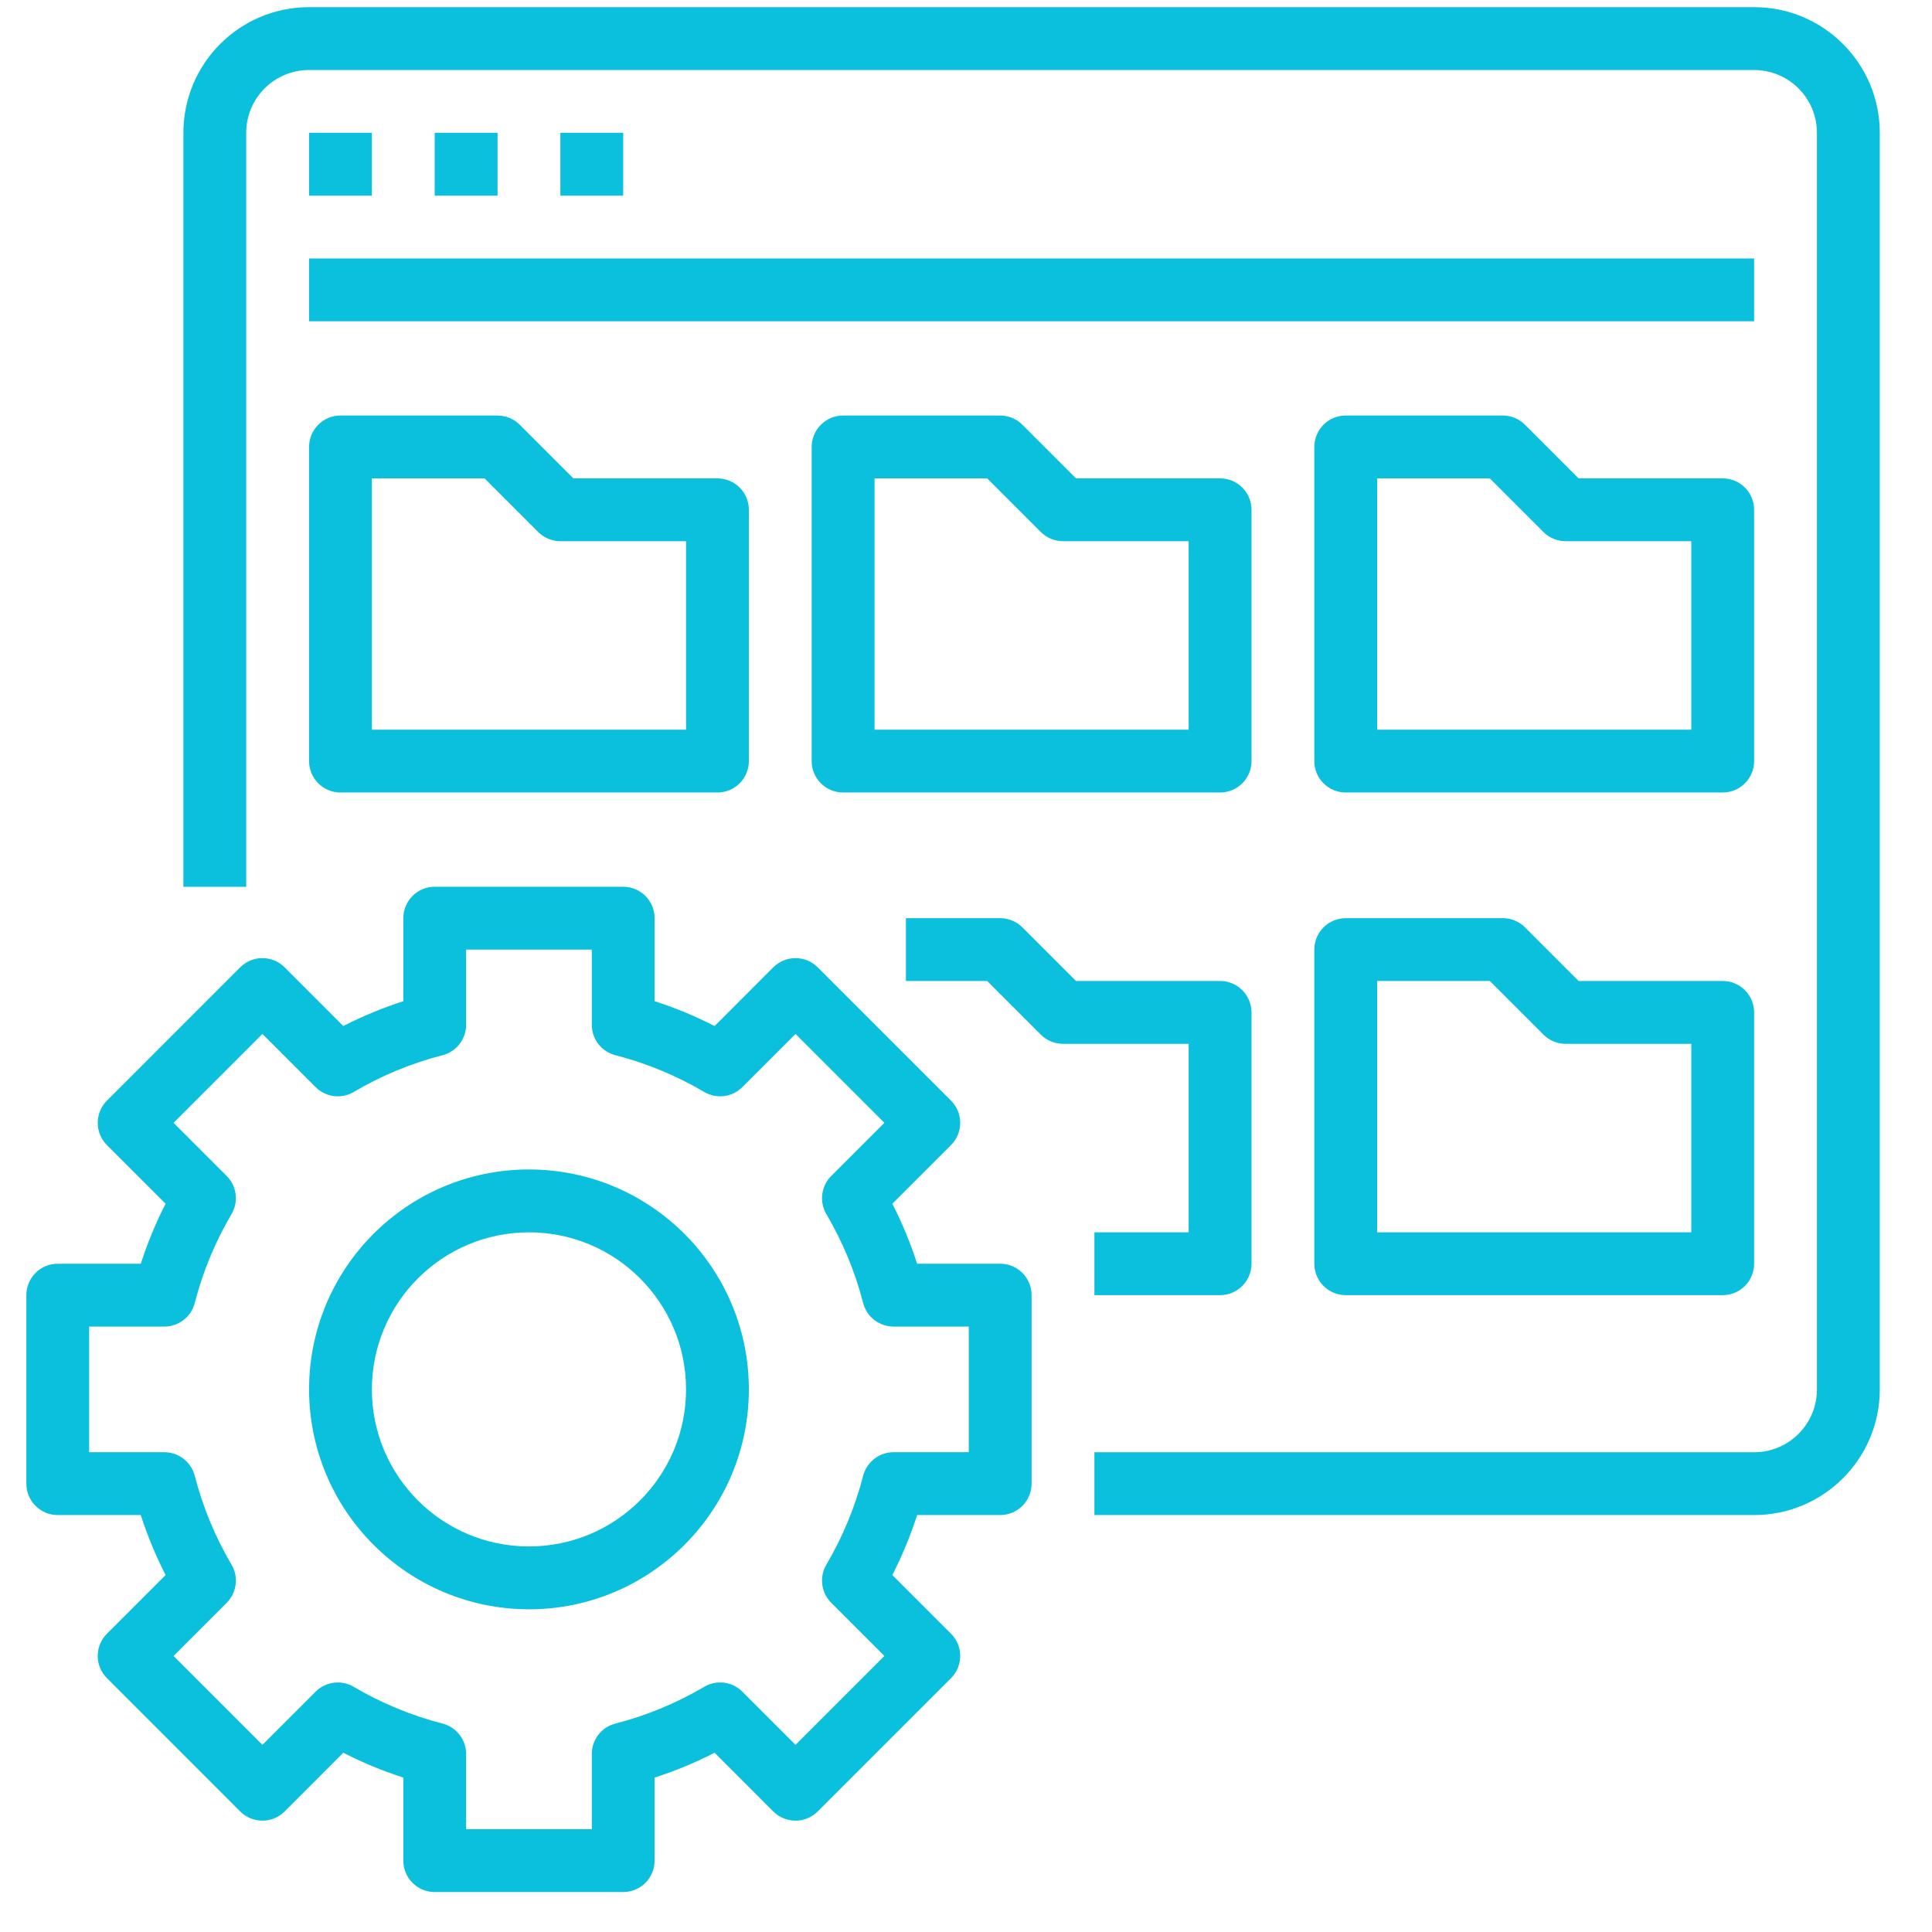 <svg xmlns="http://www.w3.org/2000/svg" width="41" height="41" viewBox="0 0 41 41" fill="none"><g clip-path="url(#clip0_5713_11468)"><path d="M37.225 0.152H6.558C5.086 0.152 3.892 1.346 3.892 2.819V18.819H5.225V2.819C5.225 2.083 5.822 1.486 6.558 1.486H37.225C37.961 1.486 38.558 2.083 38.558 2.819V29.486C38.558 30.222 37.961 30.819 37.225 30.819H23.225V32.152H37.225C38.698 32.152 39.892 30.958 39.892 29.486V2.819C39.892 1.346 38.698 0.152 37.225 0.152Z" fill="#0AC0DD"></path><path d="M6.559 2.818H7.892V4.152H6.559V2.818ZM9.225 2.818H10.559V4.152H9.225V2.818ZM11.892 2.818H13.225V4.152H11.892V2.818ZM6.559 5.485H37.225V6.818H6.559V5.485ZM6.559 16.152C6.559 16.52 6.857 16.818 7.225 16.818H15.225C15.594 16.818 15.892 16.52 15.892 16.152V10.818C15.892 10.45 15.594 10.152 15.225 10.152H12.168L11.03 9.014C10.968 8.952 10.895 8.903 10.814 8.869C10.733 8.836 10.646 8.818 10.559 8.818H7.225C6.857 8.818 6.559 9.117 6.559 9.485V16.152ZM7.892 10.152H10.283L11.421 11.29C11.482 11.352 11.556 11.401 11.637 11.434C11.718 11.468 11.804 11.485 11.892 11.485H14.559V15.485H7.892V10.152ZM26.559 10.818C26.559 10.45 26.26 10.152 25.892 10.152H22.835L21.697 9.014C21.635 8.952 21.561 8.903 21.48 8.869C21.399 8.836 21.313 8.818 21.225 8.818H17.892C17.524 8.818 17.225 9.117 17.225 9.485V16.152C17.225 16.52 17.524 16.818 17.892 16.818H25.892C26.26 16.818 26.559 16.52 26.559 16.152V10.818ZM25.225 15.485H18.559V10.152H20.949L22.087 11.29C22.149 11.352 22.223 11.401 22.303 11.434C22.384 11.468 22.471 11.485 22.559 11.485H25.225V15.485ZM37.225 10.818C37.225 10.45 36.927 10.152 36.559 10.152H33.501L32.363 9.014C32.301 8.952 32.228 8.903 32.147 8.869C32.066 8.836 31.98 8.818 31.892 8.818H28.559C28.19 8.818 27.892 9.117 27.892 9.485V16.152C27.892 16.52 28.19 16.818 28.559 16.818H36.559C36.927 16.818 37.225 16.52 37.225 16.152V10.818ZM35.892 15.485H29.225V10.152H31.616L32.754 11.29C32.816 11.352 32.889 11.401 32.97 11.434C33.051 11.468 33.138 11.485 33.225 11.485H35.892V15.485ZM23.225 26.152V27.485H25.892C26.26 27.485 26.559 27.187 26.559 26.818V21.485C26.559 21.117 26.26 20.818 25.892 20.818H22.835L21.697 19.68C21.635 19.618 21.561 19.569 21.48 19.536C21.399 19.502 21.313 19.485 21.225 19.485H19.225V20.818H20.949L22.087 21.956C22.149 22.018 22.223 22.067 22.303 22.101C22.384 22.134 22.471 22.152 22.559 22.152H25.225V26.152H23.225ZM36.559 20.818H33.501L32.363 19.68C32.301 19.618 32.228 19.569 32.147 19.536C32.066 19.502 31.98 19.485 31.892 19.485H28.559C28.19 19.485 27.892 19.783 27.892 20.152V26.818C27.892 27.187 28.19 27.485 28.559 27.485H36.559C36.927 27.485 37.225 27.187 37.225 26.818V21.485C37.225 21.117 36.927 20.818 36.559 20.818ZM35.892 26.152H29.225V20.818H31.616L32.754 21.956C32.816 22.018 32.889 22.067 32.97 22.101C33.051 22.134 33.138 22.152 33.225 22.152H35.892V26.152ZM2.987 26.818H1.225C0.857 26.818 0.559 27.117 0.559 27.485V31.485C0.559 31.853 0.857 32.152 1.225 32.152H2.987C3.129 32.59 3.305 33.015 3.514 33.425L2.269 34.67C2.009 34.931 2.009 35.352 2.269 35.613L5.097 38.442C5.358 38.702 5.78 38.702 6.04 38.442L7.285 37.196C7.695 37.406 8.121 37.582 8.559 37.723V39.485C8.559 39.853 8.857 40.152 9.225 40.152H13.225C13.594 40.152 13.892 39.853 13.892 39.485V37.723C14.33 37.582 14.755 37.406 15.165 37.196L16.41 38.442C16.671 38.702 17.093 38.702 17.353 38.442L20.182 35.613C20.442 35.352 20.442 34.931 20.182 34.67L18.937 33.425C19.146 33.015 19.322 32.59 19.463 32.152H21.225C21.594 32.152 21.892 31.853 21.892 31.485V27.485C21.892 27.117 21.594 26.818 21.225 26.818H19.463C19.322 26.381 19.146 25.955 18.937 25.545L20.182 24.3C20.442 24.039 20.442 23.617 20.182 23.357L17.353 20.528C17.093 20.268 16.671 20.268 16.41 20.528L15.165 21.774C14.755 21.564 14.33 21.388 13.892 21.247V19.485C13.892 19.117 13.594 18.818 13.225 18.818H9.225C8.857 18.818 8.559 19.117 8.559 19.485V21.247C8.121 21.388 7.695 21.564 7.285 21.774L6.04 20.528C5.78 20.268 5.358 20.268 5.097 20.528L2.269 23.357C2.009 23.617 2.009 24.039 2.269 24.3L3.514 25.545C3.458 25.653 3.405 25.763 3.354 25.873C3.214 26.181 3.091 26.497 2.987 26.818ZM4.133 27.652C4.303 26.99 4.566 26.355 4.913 25.766C5.068 25.505 5.025 25.171 4.811 24.956L3.683 23.828L5.569 21.942L6.697 23.07C6.912 23.285 7.245 23.328 7.507 23.173C8.095 22.826 8.73 22.563 9.392 22.393C9.535 22.356 9.662 22.273 9.752 22.156C9.843 22.039 9.892 21.895 9.892 21.748V20.152H12.559V21.748C12.559 21.895 12.608 22.039 12.698 22.156C12.789 22.273 12.915 22.356 13.059 22.393C13.72 22.563 14.355 22.826 14.944 23.173C15.206 23.328 15.539 23.285 15.754 23.07L16.882 21.942L18.768 23.828L17.64 24.956C17.425 25.171 17.383 25.505 17.537 25.766C17.884 26.355 18.147 26.99 18.317 27.652C18.354 27.795 18.438 27.922 18.554 28.012C18.671 28.102 18.815 28.152 18.963 28.152H20.559V30.818H18.963C18.815 30.818 18.671 30.867 18.555 30.958C18.438 31.049 18.354 31.175 18.317 31.318C18.147 31.98 17.884 32.615 17.537 33.204C17.383 33.465 17.425 33.799 17.64 34.014L18.768 35.142L16.882 37.028L15.754 35.9C15.539 35.685 15.206 35.642 14.944 35.797C14.355 36.144 13.72 36.407 13.059 36.577C12.915 36.614 12.789 36.697 12.698 36.814C12.608 36.931 12.559 37.075 12.559 37.222V38.818H9.892V37.222C9.892 37.075 9.843 36.931 9.752 36.814C9.662 36.697 9.535 36.614 9.392 36.577C8.73 36.407 8.095 36.144 7.507 35.797C7.245 35.643 6.912 35.685 6.697 35.9L5.569 37.028L3.683 35.142L4.811 34.014C5.025 33.799 5.068 33.465 4.913 33.204C4.566 32.615 4.304 31.98 4.133 31.318C4.096 31.175 4.013 31.049 3.896 30.958C3.779 30.867 3.636 30.818 3.488 30.818H1.892V28.152H3.488C3.636 28.152 3.779 28.102 3.896 28.012C4.013 27.922 4.096 27.795 4.133 27.652Z" fill="#0AC0DD"></path><path d="M11.225 34.152C13.803 34.152 15.892 32.062 15.892 29.485C15.892 26.907 13.803 24.818 11.225 24.818C8.648 24.818 6.559 26.907 6.559 29.485C6.562 32.061 8.649 34.149 11.225 34.152ZM11.225 26.152C13.066 26.152 14.559 27.644 14.559 29.485C14.559 31.326 13.066 32.818 11.225 32.818C9.384 32.818 7.892 31.326 7.892 29.485C7.894 27.645 9.385 26.154 11.225 26.152Z" fill="#0AC0DD"></path></g><defs><clipPath id="clip0_5713_11468"><rect width="40" height="40" fill="white" transform="translate(0.537 0.152)"></rect></clipPath></defs></svg>